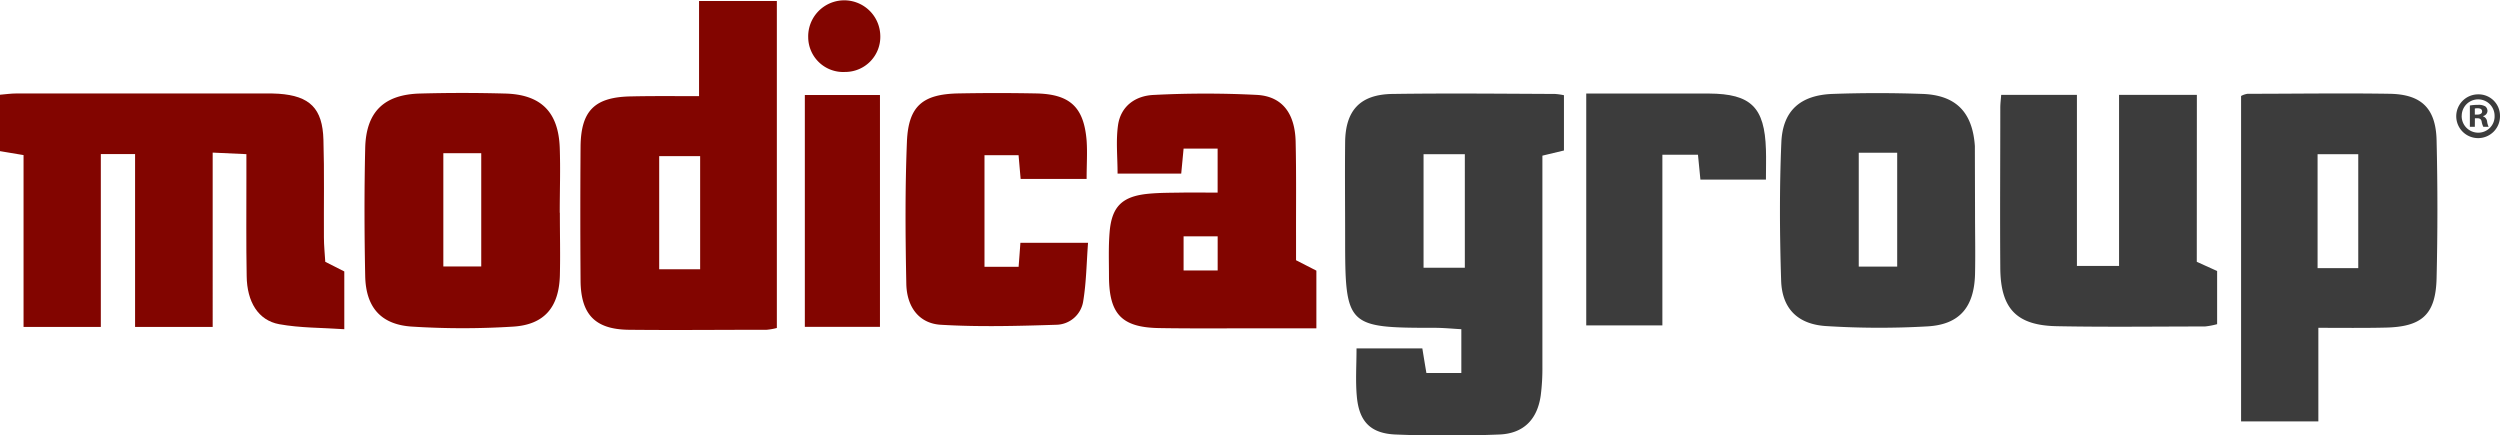 <svg xmlns="http://www.w3.org/2000/svg" viewBox="0 0 614.66 107.07"><defs><style>.cls-1{fill:#820500;}.cls-2{fill:#3c3c3c;}</style></defs><title>modicagroup logo</title><g id="Layer_2" data-name="Layer 2"><g id="Layer_1-2" data-name="Layer 1"><path class="cls-1" d="M33.21,37.88H24.79v42.5h-19V38.13L0,37.16V23.29c1.25-.1,2.67-.31,4.09-.31q30.72,0,61.43,0c1,0,2,0,3,.07,7.63.53,10.79,3.58,11,11.32.24,8,.07,16,.12,24,0,2,.21,3.92.33,6l4.68,2.37V80.94c-5.52-.38-10.83-.29-16-1.23s-7.92-5.5-8-11.81c-.15-8-.06-16-.07-24,0-1.81,0-3.61,0-6l-8.29-.38V80.38H33.21Z"/><path class="cls-2" d="M384.52,23.41V37l-5.3,1.27v5.89c0,15.33,0,30.65,0,46a52.26,52.26,0,0,1-.4,7c-.81,5.92-4.19,9.44-10.22,9.67-8.48.34-17,.35-25.47,0-6.2-.26-9-3.22-9.54-9.41-.34-3.76-.07-7.57-.07-11.77h16.18c.3,1.84.61,3.76,1,6.06h8.59V80.94c-2.1-.11-4.33-.34-6.57-.34-21.62,0-22-.31-22-22.13,0-7.83-.08-15.66,0-23.49s3.67-11.76,11.6-11.88c13.33-.2,26.66-.06,40,0A15.42,15.42,0,0,1,384.52,23.41ZM350,37.91V65.83h10.15V37.91Z"/><path class="cls-1" d="M171.87,23.64V.24H191v80.4a15,15,0,0,1-2.5.44c-11.31,0-22.63.12-33.94,0-8.25-.11-11.75-3.77-11.82-12.07q-.12-16.48,0-32.95c.09-8.91,3.5-12.23,12.52-12.36C160.51,23.58,165.8,23.64,171.87,23.64Zm.27,42.56V38.39H162.07V66.2Z"/><path class="cls-2" d="M570,80.6v23h-19v-80a4.73,4.73,0,0,1,1.59-.54c11.65,0,23.3-.19,35,0,7.76.14,11.29,3.59,11.48,11.42q.4,17,0,33.94c-.22,9-3.67,12-12.85,12.13C581.11,80.67,576,80.6,570,80.6Zm-.19-42.68v28h10v-28Z"/><path class="cls-2" d="M540.11,64.37l5,2.26V79.7a18.4,18.4,0,0,1-3,.57c-12.15,0-24.3.17-36.45-.07-9.88-.19-13.78-4.33-13.86-14.26-.1-13.15,0-26.3,0-39.45,0-1,.13-1.94.22-3.17h18.62V65.39H521V23.32h19.13Z"/><path class="cls-1" d="M299.37,47.36V36.54H291c-.18,2-.37,3.91-.58,6.14H274.77c0-4.07-.43-8,.11-11.89.68-4.74,4.32-7.27,8.81-7.45a248.32,248.32,0,0,1,25.45,0c6.16.39,9.24,4.58,9.41,11.46.18,7.82.08,15.65.1,23.48,0,1.82,0,3.63,0,5.7l5,2.56V80.72c-5,0-9.59,0-14.21,0-8.16,0-16.33.08-24.49-.06-9.12-.16-12.21-3.39-12.29-12.53,0-3.66-.15-7.34.15-11,.51-6.33,3.07-8.84,9.41-9.48,2.81-.28,5.65-.25,8.48-.3S296.29,47.36,299.37,47.36ZM291,58.1v8.39h8.38V58.1Z"/><path class="cls-1" d="M137.65,52.32c0,5.16.13,10.33,0,15.48-.24,7.72-3.8,12-11.42,12.5a197.66,197.66,0,0,1-24.94,0c-7.63-.48-11.34-4.73-11.5-12.43-.21-10.48-.24-21,0-31.47C90,27.52,94.38,23.27,103.16,23q10.49-.29,21,0c8.82.22,13.13,4.5,13.46,13.3.19,5.32,0,10.66,0,16ZM109,37.66V65.51h9.32V37.66Z"/><path class="cls-2" d="M485.59,52.43c0,5,.11,10,0,15-.22,8-3.73,12.34-11.61,12.81A207.36,207.36,0,0,1,449,80.17c-7-.43-10.86-4.3-11.08-11.16-.36-11.31-.43-22.66.05-34,.33-7.83,4.7-11.64,12.65-11.92,7.32-.26,14.66-.26,22,0,8.3.29,12.35,4.5,12.93,12.82,0,.34,0,.67,0,1ZM457,37.55v28h9.45v-28Z"/><path class="cls-1" d="M267.16,44H250.94c-.18-2-.33-3.79-.51-5.84h-8.38V65.59h8.39c.15-1.91.28-3.69.44-5.89h16.63c-.37,4.9-.42,9.66-1.18,14.31a6.82,6.82,0,0,1-6.66,5.84c-9.44.3-18.92.56-28.33,0-5.31-.3-8.39-4.29-8.51-10.07-.23-11.63-.32-23.29.15-34.92.36-8.81,3.87-11.72,12.67-11.89q9.48-.18,19,0c8.4.15,11.83,3.33,12.51,11.58C267.37,37.52,267.16,40.5,267.16,44Z"/><path class="cls-2" d="M390,80V23h6.18c8,0,16,0,24,0,10.32.06,13.68,3.36,14,13.75.08,2.28,0,4.56,0,7.41H418.07c-.23-2.33-.4-4.09-.6-6.12h-8.75V80Z"/><path class="cls-1" d="M197.88,80.36v-57h18.47v57Z"/><path class="cls-1" d="M207.81,17.69a8.6,8.6,0,0,1-9.1-8.49,8.86,8.86,0,1,1,17.72-.51A8.63,8.63,0,0,1,207.81,17.69Z"/><path class="cls-2" d="M614.66,28.44a5.38,5.38,0,1,1-5.36-5.24A5.26,5.26,0,0,1,614.66,28.44Zm-9.42,0a4.06,4.06,0,0,0,4.09,4.18,4,4,0,0,0,4-4.15,4,4,0,1,0-8.08,0Zm3.23,2.74h-1.22V25.94a11.15,11.15,0,0,1,2-.16,3.21,3.21,0,0,1,1.82.39,1.47,1.47,0,0,1,.51,1.15,1.34,1.34,0,0,1-1.09,1.21v.07a1.54,1.54,0,0,1,1,1.27,4,4,0,0,0,.38,1.31h-1.31a4.49,4.49,0,0,1-.41-1.28c-.1-.57-.42-.83-1.09-.83h-.57Zm0-3h.57c.67,0,1.22-.22,1.22-.76s-.35-.8-1.12-.8a3.09,3.09,0,0,0-.67.06Z"/></g></g></svg>